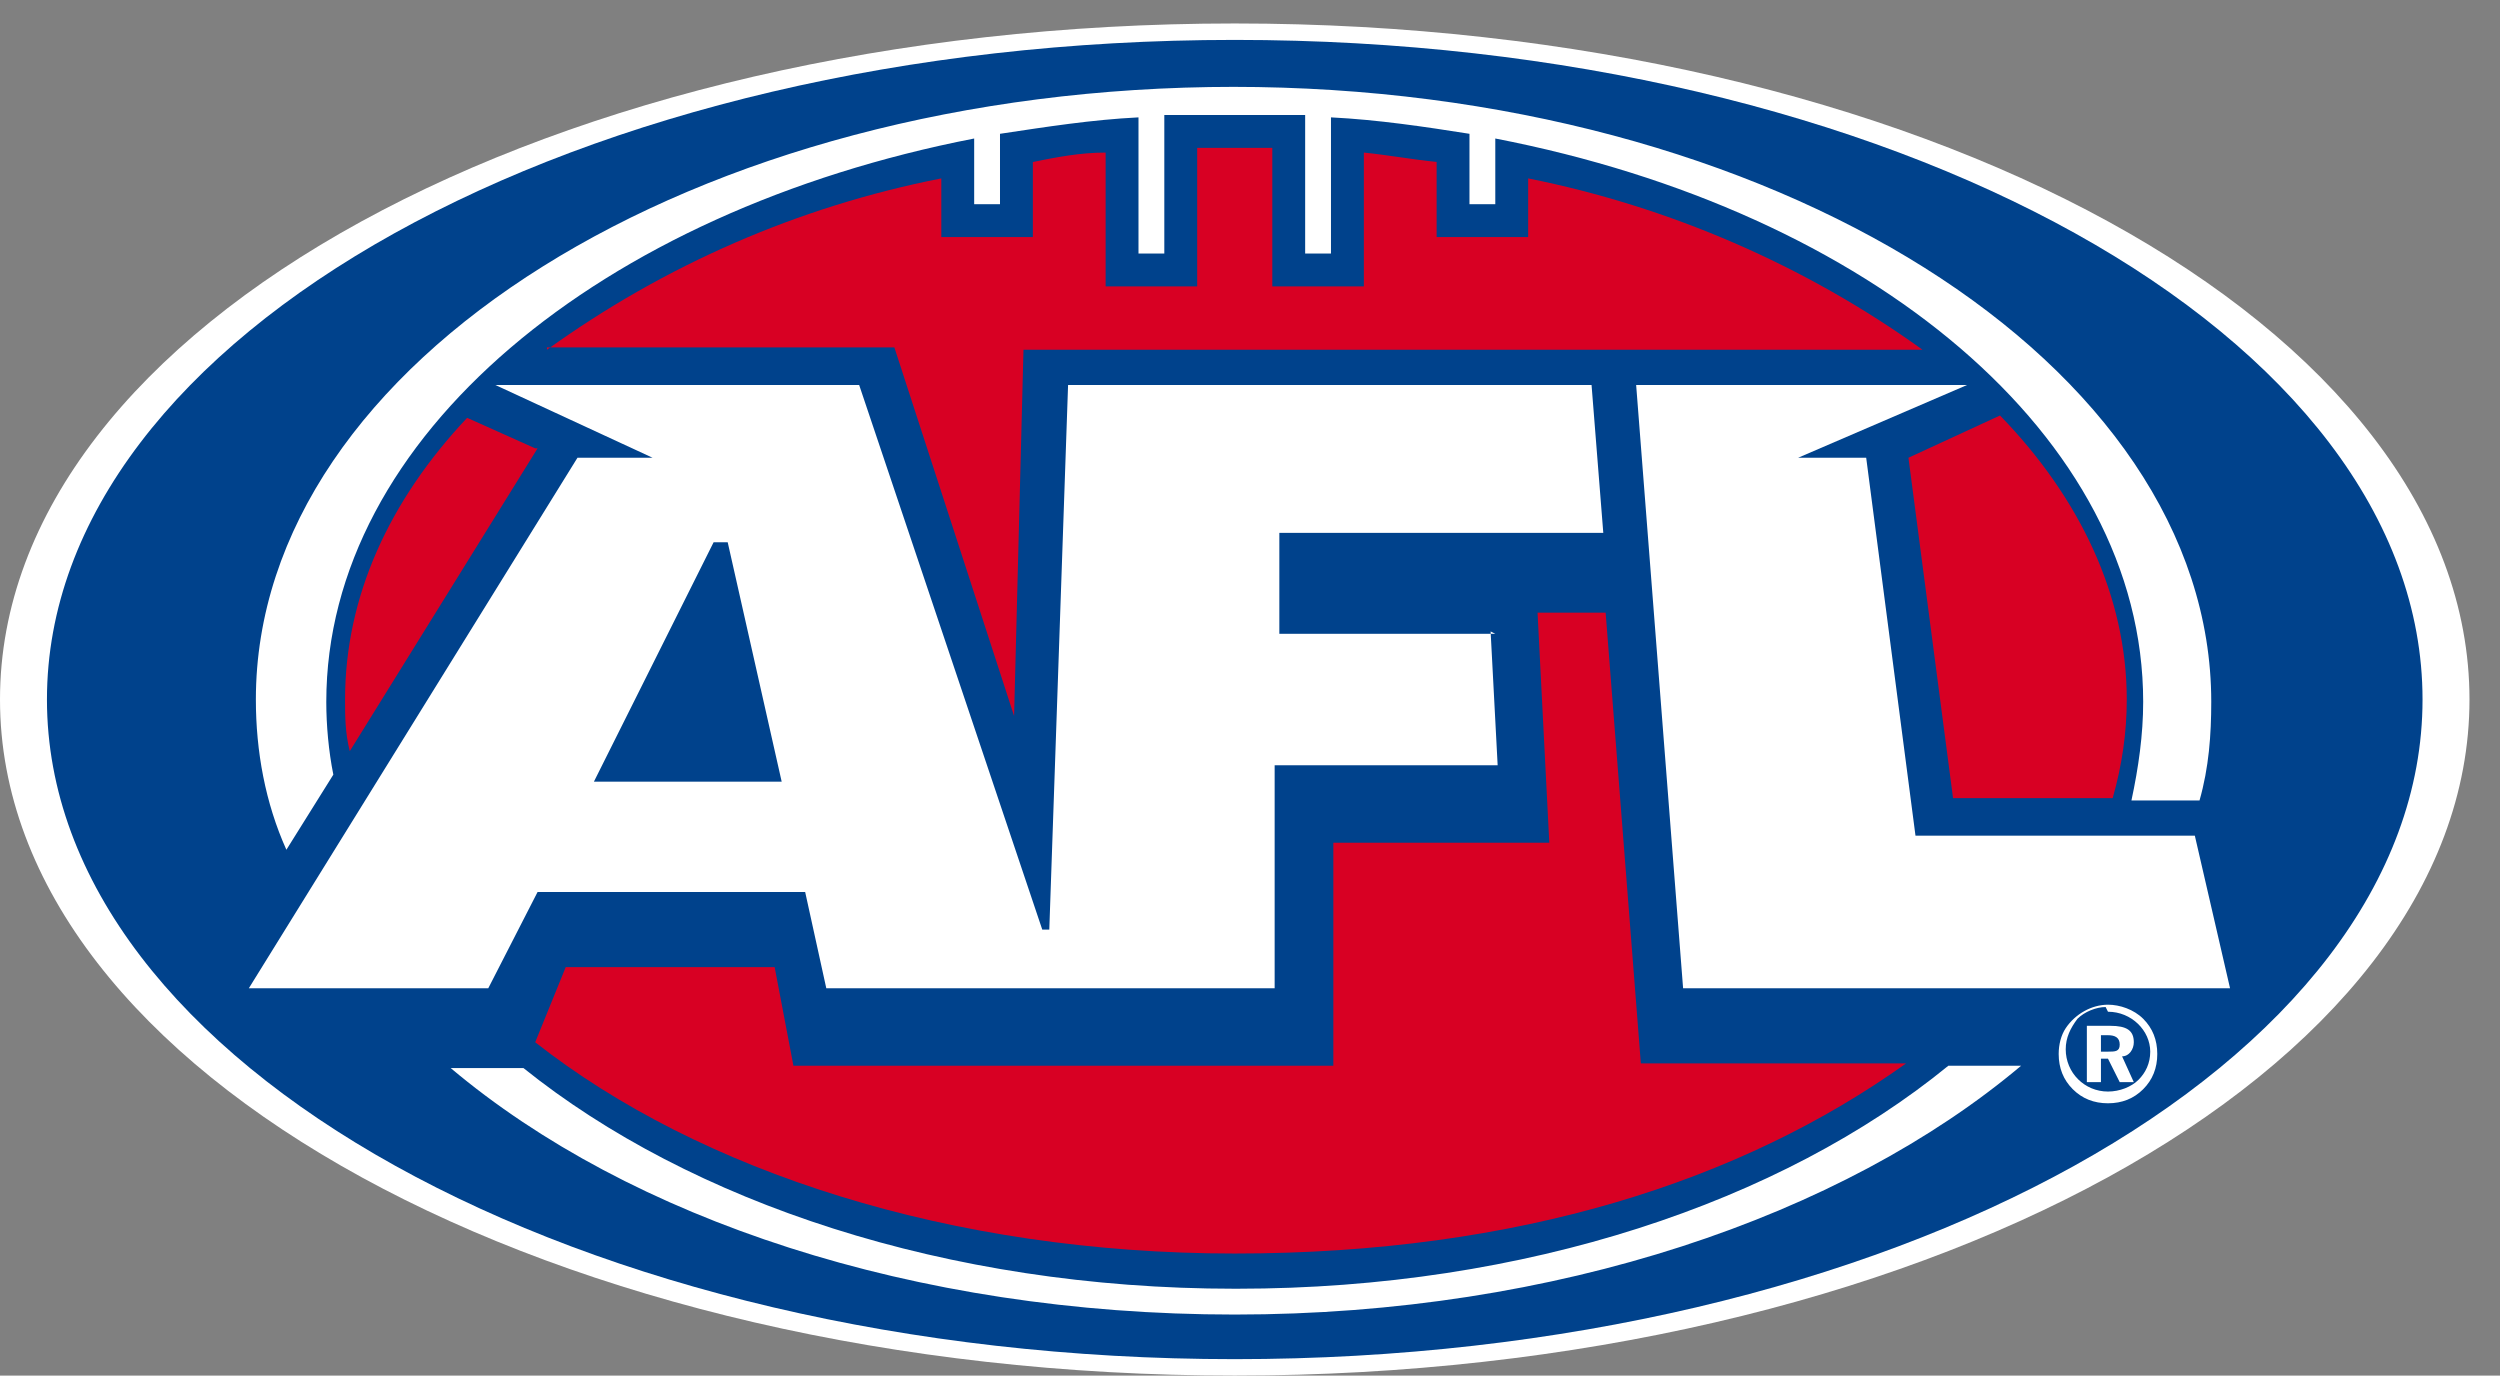 <?xml version="1.0" encoding="UTF-8"?>
<svg id="Layer_1" data-name="Layer 1" xmlns="http://www.w3.org/2000/svg" width="106.5" height="58.6" xmlns:xlink="http://www.w3.org/1999/xlink" version="1.1" viewBox="0 0 106.5 58.6">
  <rect x="0" y="0" width="106.5" height="58.6" fill="#808080" stroke="none"/>
  <defs>
    <style>
      .cls-1 {
        clip-path: url(#clippath);
      }

      .cls-2 {
        fill: none;
      }

      .cls-2, .cls-3, .cls-4, .cls-5 {
        stroke-width: 0px;
      }

      .cls-3 {
        fill: #d80023;
      }

      .cls-4 {
        fill: #fff;
      }

      .cls-5 {
        fill: #00428c;
      }
    </style>
    <clipPath id="clippath">
      <rect class="cls-2" y="1" width="105.2" height="57.6"/>
    </clipPath>
  </defs>
  <g id="Group_1591" data-name="Group 1591">
    <g class="cls-1">
      <g id="Group_1590" data-name="Group 1590">
        <path id="Path_2307" data-name="Path 2307" class="cls-4" d="M0,29.8C0,13.9,23.5,1,52.6,1s52.6,12.9,52.6,28.8-23.6,28.8-52.6,28.8S0,45.7,0,29.8"/>
        <path id="Path_2308" data-name="Path 2308" class="cls-5" d="M2,29.8C2,14.3,24.6,1.7,52.6,1.7s50.6,12.6,50.6,28.1-22.7,28.1-50.6,28.1S2,45.3,2,29.8"/>
        <path id="Path_2309" data-name="Path 2309" class="cls-3" d="M56.8,45.4h-23l-.8-4.2h-8.9l-1.3,3.2c7,5.5,17.7,9,29.8,9s21.6-3.1,28.6-8.1h-11.3l-1.5-19.2h-2.9l.5,9.8h-9.2v9.4Z"/>
        <path id="Path_2310" data-name="Path 2310" class="cls-3" d="M23.3,14.8h14.8l5.1,15.7.4-15.6h38.3c-5-3.6-10.8-6.1-16.8-7.3v2.5h-3.9v-3.2c-1-.1-2.1-.3-3.1-.4v5.7h-3.9v-5.9c-.5,0-1,0-1.6,0s-1,0-1.6,0v5.9h-3.9v-5.7c-1.1,0-2.1.2-3.1.4v3.2h-3.9v-2.5c-6.1,1.2-11.8,3.7-16.8,7.3"/>
        <path id="Path_2311" data-name="Path 2311" class="cls-3" d="M81.3,19.5l1.9,14.5h6.8c.4-1.4.6-2.8.6-4.2,0-4.4-2-8.6-5.4-12.1l-3.9,1.8Z"/>
        <path id="Path_2312" data-name="Path 2312" class="cls-3" d="M22.8,19.1l-2.9-1.3c-3.3,3.5-5.2,7.6-5.2,12,0,.7,0,1.4.2,2.2l8-12.9Z"/>
        <path id="Path_2313" data-name="Path 2313" class="cls-4" d="M95,42.1h-23.3l-2-25.7h14.1l-7.2,3.1h2.9l2.1,16.1h11.9l1.5,6.5ZM63.5,26.9l.3,5.7h-9.5v9.5h-19.1l-.9-4.1h-11.4l-2.1,4.1h-10.2l14-22.6h3.2l-6.7-3.1h15.5l7.8,23.2h.3l.8-23.2h22.3l.5,6.3h-13.8v4.3h9.2Z"/>
        <path id="Path_2314" data-name="Path 2314" class="cls-5" d="M30.9,23.1h-.5l-5.1,10.2h8l-2.3-10.2Z"/>
        <path id="Path_2315" data-name="Path 2315" class="cls-4" d="M52.6,3.7C29.6,3.7,10.9,15.4,10.9,29.8c0,2.2.4,4.4,1.3,6.4l2-3.2c-.2-1-.3-2.1-.3-3.1,0-11.3,11.7-20.9,27.6-24v2.8h1.1v-3c2-.3,3.9-.6,5.9-.7v5.8h1.1v-5.9c1,0,2,0,3,0s2,0,3,0v5.9h1.1v-5.8c2,.1,4,.4,5.9.7v3h1.1v-2.8c16,3.1,27.6,12.7,27.6,24,0,1.4-.2,2.8-.5,4.2h2.9c.4-1.4.5-2.8.5-4.2,0-14.4-18.7-26.2-41.7-26.2"/>
        <path id="Path_2316" data-name="Path 2316" class="cls-4" d="M52.6,54.9c-12.3,0-23.2-3.7-30.3-9.4h-3.1c7.6,6.4,19.7,10.5,33.4,10.5s25.9-4.2,33.5-10.6h-3.1c-7.1,5.8-18,9.5-30.3,9.5"/>
        <path id="Path_2317" data-name="Path 2317" class="cls-4" d="M89.8,43.1c1,0,1.8.8,1.8,1.7,0,0,0,0,0,0,0,.5-.2.9-.5,1.2-.3.3-.8.5-1.3.5-1,0-1.8-.8-1.8-1.8,0-.5.2-.9.5-1.3.3-.3.8-.5,1.2-.5M89.8,42.8c-.7,0-1.4.4-1.8,1-.2.3-.3.7-.3,1.1,0,.6.2,1.1.6,1.5.4.4.9.6,1.5.6.6,0,1.1-.2,1.5-.6.4-.4.6-.9.6-1.5,0-.6-.2-1.1-.6-1.5-.4-.4-1-.6-1.5-.6M88.9,43.7v2.4h.6v-1h.3l.5,1h.6l-.5-1.1c.3,0,.5-.3.5-.6,0-.5-.3-.7-1-.7h-.9ZM89.5,44.1h.3c.3,0,.5.1.5.4s-.2.3-.5.3h-.3v-.7Z"/>
      </g>
    </g>
  </g>
</svg>